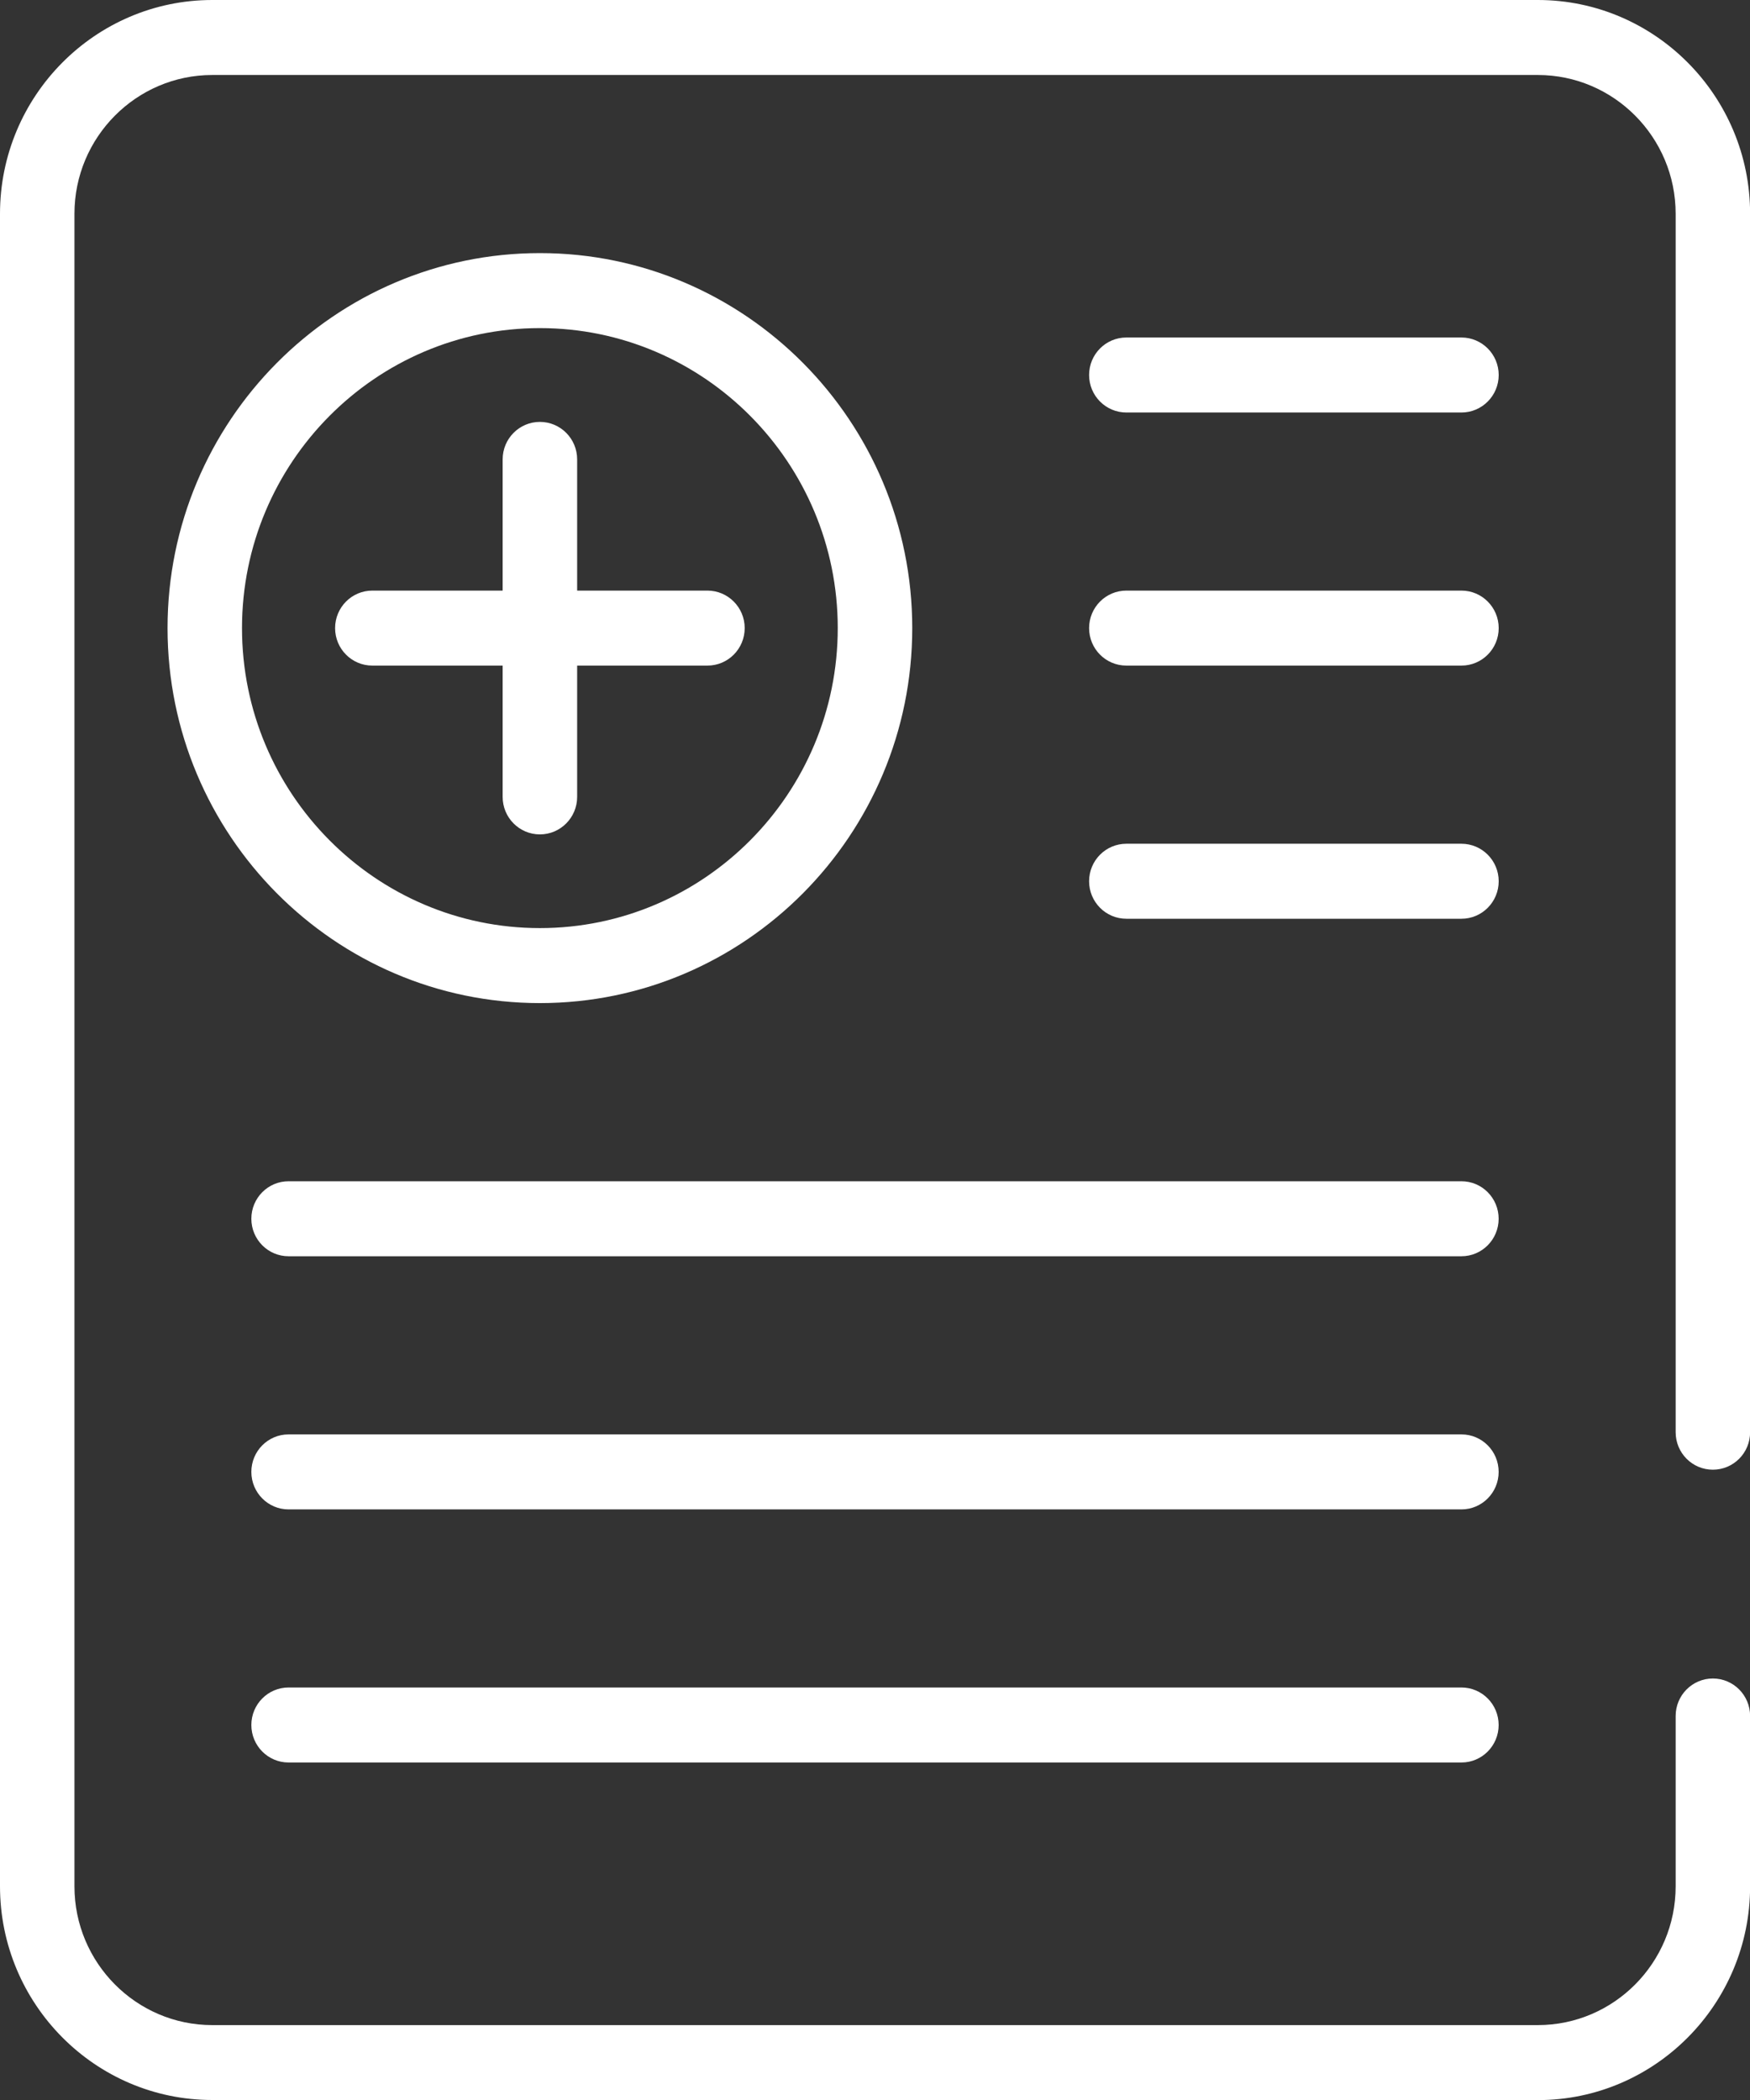 <svg width="35" height="42" viewBox="0 0 35 42" fill="none" xmlns="http://www.w3.org/2000/svg">
<rect x="0" y="0" width="35" height="42" fill="#333333" stroke="none"/>
<g clip-path="url(#clip0_4974_18704)">
<path d="M30.755 42H4.245C1.905 42 0 40.082 0 37.725V4.275C0 1.918 1.905 0 4.245 0H30.757C33.097 0 35.002 1.918 35.002 4.275V28.644C35.002 29.059 34.669 29.394 34.257 29.394C33.846 29.394 33.513 29.059 33.513 28.644V4.275C33.513 2.745 32.276 1.5 30.757 1.5H4.245C2.726 1.5 1.489 2.745 1.489 4.275V37.727C1.489 39.257 2.726 40.502 4.245 40.502H30.757C32.276 40.502 33.513 39.257 33.513 37.727V34.32C33.513 33.906 33.846 33.57 34.257 33.57C34.669 33.57 35.002 33.906 35.002 34.32V37.727C35.002 40.084 33.097 42.002 30.757 42.002L30.755 42Z" fill="white"/>
<path d="M10.798 20.062C6.691 20.062 3.351 16.699 3.351 12.562C3.351 8.426 6.691 5.062 10.798 5.062C14.905 5.062 18.245 8.426 18.245 12.562C18.245 16.699 14.905 20.062 10.798 20.062ZM10.798 6.562C7.514 6.562 4.84 9.253 4.84 12.562C4.84 15.872 7.514 18.562 10.798 18.562C14.082 18.562 16.755 15.872 16.755 12.562C16.755 9.253 14.082 6.562 10.798 6.562Z" fill="white"/>
<path d="M10.798 16.688C10.386 16.688 10.053 16.352 10.053 15.938V9.188C10.053 8.773 10.386 8.438 10.798 8.438C11.209 8.438 11.543 8.773 11.543 9.188V15.938C11.543 16.352 11.209 16.688 10.798 16.688Z" fill="white"/>
<path d="M14.149 13.312H7.447C7.035 13.312 6.702 12.977 6.702 12.562C6.702 12.148 7.035 11.812 7.447 11.812H14.149C14.56 11.812 14.894 12.148 14.894 12.562C14.894 12.977 14.56 13.312 14.149 13.312Z" fill="white"/>
<path d="M29.229 8.25H22.527C22.115 8.25 21.782 7.914 21.782 7.5C21.782 7.086 22.115 6.75 22.527 6.75H29.229C29.64 6.75 29.974 7.086 29.974 7.5C29.974 7.914 29.64 8.25 29.229 8.25Z" fill="white"/>
<path d="M29.229 13.312H22.527C22.115 13.312 21.782 12.977 21.782 12.562C21.782 12.148 22.115 11.812 22.527 11.812H29.229C29.64 11.812 29.974 12.148 29.974 12.562C29.974 12.977 29.64 13.312 29.229 13.312Z" fill="white"/>
<path d="M29.229 18.375H22.527C22.115 18.375 21.782 18.039 21.782 17.625C21.782 17.211 22.115 16.875 22.527 16.875H29.229C29.64 16.875 29.974 17.211 29.974 17.625C29.974 18.039 29.64 18.375 29.229 18.375Z" fill="white"/>
<path d="M29.229 25.125H5.771C5.36 25.125 5.027 24.789 5.027 24.375C5.027 23.961 5.36 23.625 5.771 23.625H29.229C29.64 23.625 29.973 23.961 29.973 24.375C29.973 24.789 29.64 25.125 29.229 25.125Z" fill="white"/>
<path d="M29.229 30.188H5.771C5.36 30.188 5.027 29.852 5.027 29.438C5.027 29.023 5.36 28.688 5.771 28.688H29.229C29.64 28.688 29.973 29.023 29.973 29.438C29.973 29.852 29.64 30.188 29.229 30.188Z" fill="white"/>
<path d="M29.229 35.25H5.771C5.36 35.25 5.027 34.914 5.027 34.5C5.027 34.086 5.36 33.75 5.771 33.75H29.229C29.64 33.75 29.973 34.086 29.973 34.5C29.973 34.914 29.64 35.25 29.229 35.25Z" fill="white"/>
</g>
<defs>
<clipPath id="clip0_4974_18704">
<rect width="35" height="42" fill="white"/>
</clipPath>
</defs>
</svg>
